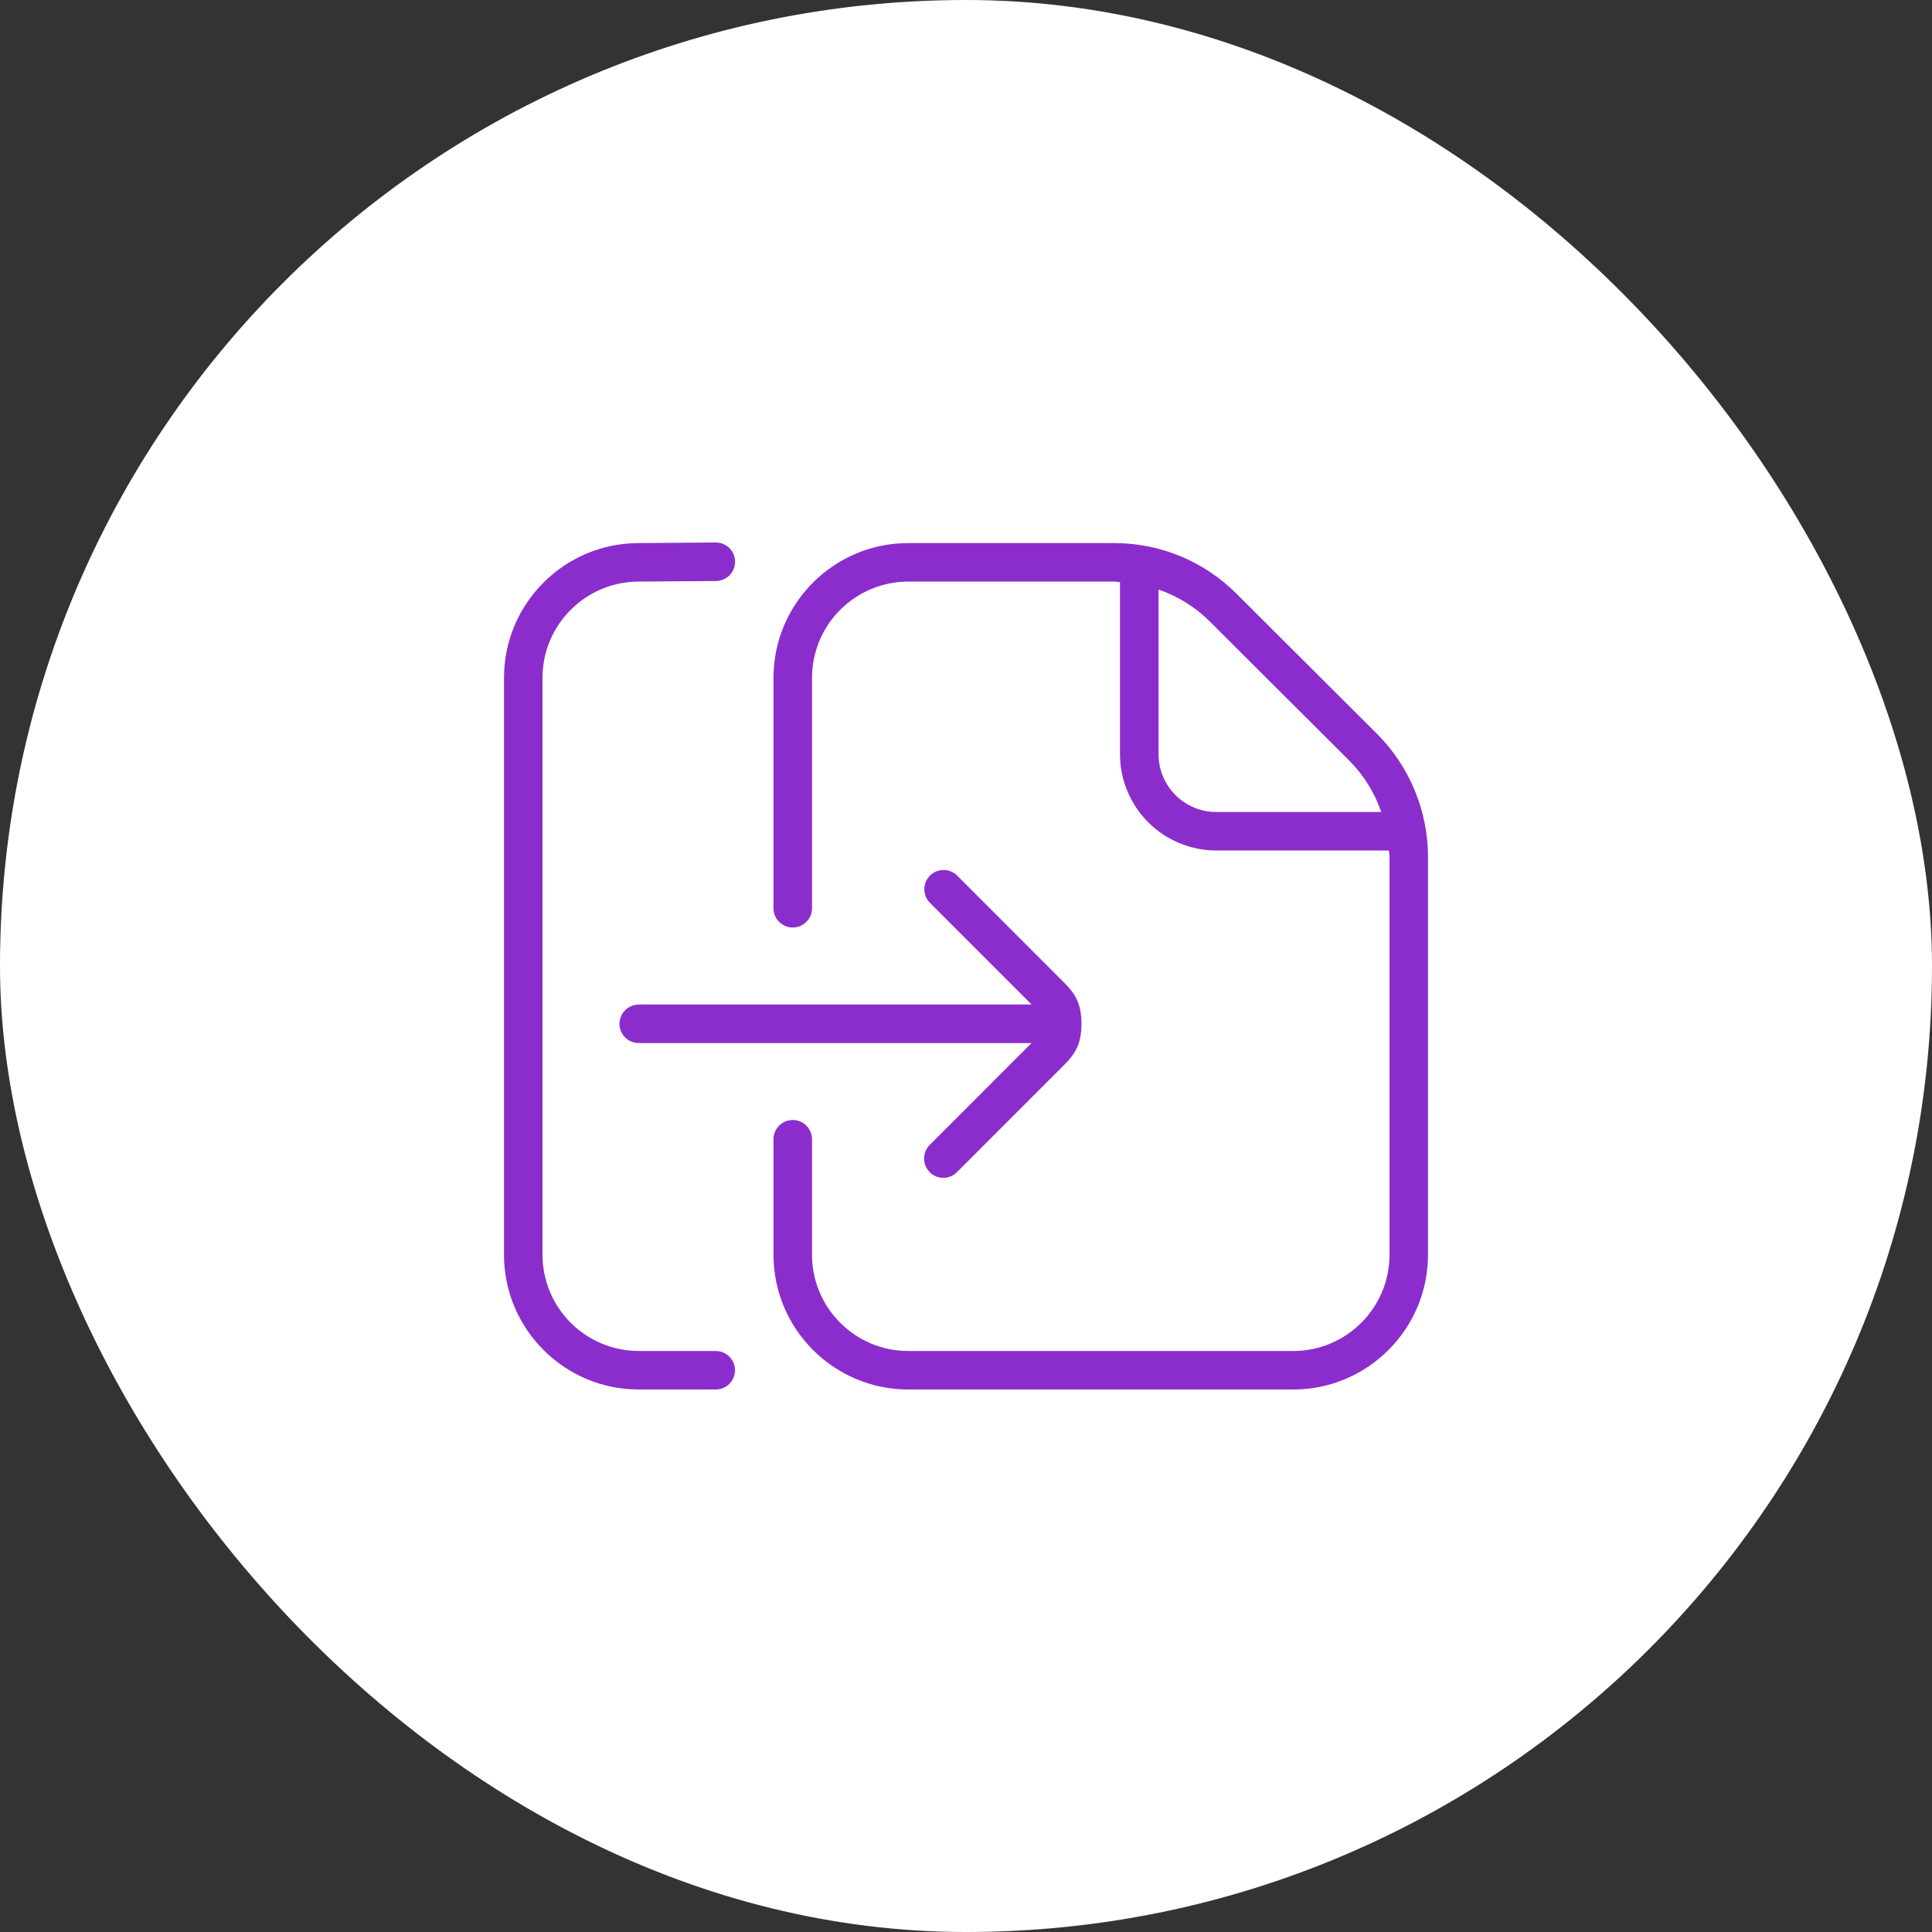 <svg width="92" height="92" viewBox="0 0 92 92" fill="none" xmlns="http://www.w3.org/2000/svg">
<rect x="0" y="0" width="92" height="92" fill="#333333" stroke="none"/>
<rect width="92" height="92" rx="46" fill="white"/>
<path d="M30.417 47.833H49.122L44.273 42.982C44.106 42.809 44.014 42.578 44.016 42.337C44.018 42.097 44.114 41.867 44.284 41.697C44.454 41.527 44.684 41.431 44.924 41.429C45.165 41.427 45.396 41.519 45.569 41.686L50.701 46.821C51.216 47.338 51.498 47.817 51.498 48.752C51.498 49.687 51.218 50.163 50.701 50.682L45.569 55.817C45.484 55.903 45.383 55.971 45.272 56.018C45.16 56.064 45.041 56.088 44.92 56.088C44.8 56.088 44.68 56.064 44.569 56.018C44.457 55.971 44.356 55.903 44.271 55.817C44.099 55.645 44.003 55.412 44.003 55.169C44.003 54.926 44.099 54.693 44.271 54.521L49.12 49.67H30.417C30.174 49.67 29.94 49.574 29.768 49.402C29.597 49.23 29.5 48.997 29.5 48.754C29.5 48.511 29.597 48.277 29.768 48.105C29.94 47.934 30.174 47.837 30.417 47.837V47.833ZM68 40.793V59.75C68 63.288 65.122 66.167 61.583 66.167H43.25C39.712 66.167 36.833 63.288 36.833 59.75V54.25C36.833 54.007 36.93 53.774 37.102 53.602C37.274 53.43 37.507 53.333 37.75 53.333C37.993 53.333 38.226 53.43 38.398 53.602C38.57 53.774 38.667 54.007 38.667 54.25V59.75C38.667 62.278 40.722 64.333 43.25 64.333H61.583C64.112 64.333 66.167 62.278 66.167 59.75V40.793C66.167 40.694 66.141 40.599 66.137 40.5H57.917C56.702 40.498 55.537 40.015 54.677 39.156C53.818 38.297 53.335 37.132 53.333 35.917V27.722C53.238 27.718 53.146 27.694 53.051 27.694H43.25C42.035 27.695 40.87 28.179 40.011 29.038C39.151 29.897 38.668 31.062 38.667 32.277V43.25C38.667 43.493 38.57 43.726 38.398 43.898C38.226 44.07 37.993 44.167 37.75 44.167C37.507 44.167 37.274 44.07 37.102 43.898C36.93 43.726 36.833 43.493 36.833 43.25V32.277C36.833 28.739 39.712 25.861 43.25 25.861H53.051C55.251 25.861 57.321 26.717 58.879 28.27L65.578 34.952C67.118 36.489 68 38.619 68 40.793ZM65.774 38.667C65.463 37.76 64.953 36.934 64.282 36.25L57.583 29.568C56.901 28.895 56.075 28.385 55.169 28.075V35.917C55.169 37.433 56.402 38.667 57.919 38.667H65.776H65.774ZM34.083 64.333H30.417C29.201 64.332 28.036 63.849 27.177 62.99C26.317 62.13 25.834 60.965 25.833 59.75V32.277C25.833 29.751 27.889 27.694 30.424 27.694L34.091 27.667C34.334 27.666 34.567 27.568 34.738 27.395C34.909 27.223 35.005 26.989 35.004 26.746C35.003 26.503 34.905 26.27 34.733 26.099C34.56 25.928 34.326 25.832 34.083 25.833H34.076L30.417 25.861C26.878 25.861 24 28.739 24 32.277V59.75C24 63.288 26.878 66.167 30.417 66.167H34.083C34.326 66.167 34.56 66.07 34.731 65.898C34.903 65.726 35 65.493 35 65.25C35 65.007 34.903 64.774 34.731 64.602C34.56 64.43 34.326 64.333 34.083 64.333Z" fill="#8B2DCC"/>
</svg>
